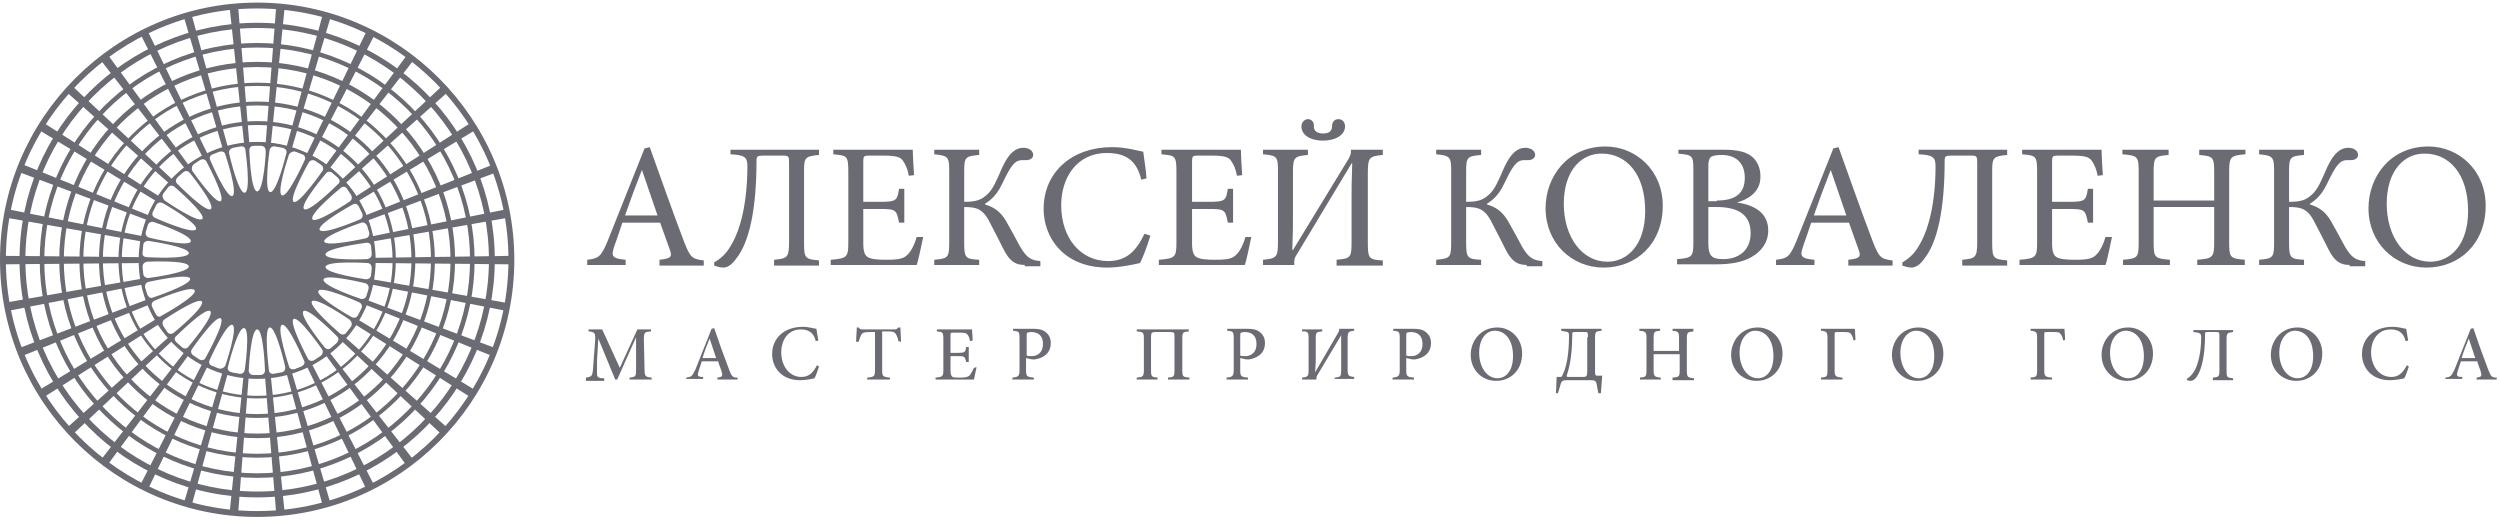 <?xml version="1.0" encoding="UTF-8"?> <!-- Generator: Adobe Illustrator 19.2.0, SVG Export Plug-In . SVG Version: 6.00 Build 0) --> <svg xmlns="http://www.w3.org/2000/svg" xmlns:xlink="http://www.w3.org/1999/xlink" id="Слой_1" x="0px" y="0px" viewBox="0 0 384 80" style="enable-background:new 0 0 384 80;" xml:space="preserve"> <style type="text/css"> .st0{fill:#6B6B73;} </style> <g> <g> <path class="st0" d="M101.3,40.7v-0.8c1.7-0.2,2-0.4,1.6-1.5c-0.4-1.1-0.9-2.5-1.5-4.2h-5.8c-0.4,1.2-0.8,2.4-1.2,3.5 c-0.6,1.7-0.4,2,1.7,2.2v0.8h-5.9v-0.8c1.7-0.2,2.1-0.4,3.1-2.8l5.7-14.3l0.8-0.2c1.7,4.7,3.5,9.9,5.3,14.6c0.9,2.3,1.2,2.6,3,2.8 v0.8H101.3z M98.6,26.1L98.6,26.1c-0.9,2.3-1.8,4.7-2.6,7h5L98.6,26.1z"></path> <path class="st0" d="M118.9,40.7v-0.8c2-0.2,2.3-0.3,2.3-2.7v-12c0-1.2,0-1.3-1-1.3h-2.8c-1.1,0-1.2,0.1-1.2,0.8 c0,7.4-1.1,12.5-3.1,15c-0.7,1-1.4,1.4-2,1.4c-0.5,0-1.1-0.2-1.4-0.3v-0.5c1.4-0.8,2.1-1.7,2.8-3c1.2-2.1,2.3-6.1,2.3-11.8 c0-1.4-0.5-1.7-2.6-1.8V23h13.6v0.8c-2.1,0.2-2.3,0.4-2.3,2.4v11.1c0,2.4,0.2,2.5,2.3,2.7v0.8H118.9z"></path> <path class="st0" d="M141.8,36.4c-0.2,0.9-0.7,3.5-1,4.3h-13.2v-0.8c2.5-0.2,2.7-0.4,2.7-2.6V26.4c0-2.5-0.2-2.5-2.3-2.7V23h12.2 c0,0.7,0.1,2.5,0.2,3.9l-0.8,0.1c-0.2-1.1-0.5-1.7-0.9-2.3c-0.4-0.6-1.1-0.8-3.1-0.8h-2.1c-0.8,0-0.9,0.1-0.9,0.9V31h2.6 c2.5,0,2.6-0.2,2.9-2h0.8v5.2h-0.8c-0.4-2-0.5-2.1-2.9-2.1h-2.6v5.2c0,1.3,0.2,1.9,0.7,2.2c0.5,0.3,1.5,0.4,2.8,0.4 c2.1,0,2.8-0.2,3.4-0.9c0.5-0.5,1-1.5,1.3-2.6L141.8,36.4z"></path> <path class="st0" d="M157.4,40.7c-1.7,0-2.5-0.9-3.3-2.5c-0.4-0.8-1.2-2.4-2-3.9c-1.1-2.3-2.2-2.5-4-2.5v5.5 c0,2.3,0.2,2.5,2.3,2.6v0.8h-6.9v-0.8c2.1-0.2,2.3-0.3,2.3-2.6V26.2c0-2.1-0.2-2.3-2.3-2.5V23h6.9v0.8c-2.1,0.2-2.3,0.3-2.3,2.5 v4.7c1.9,0,2.6-0.3,3.5-1.1c0.9-0.8,1.4-2,2.4-4.3c1-2.1,2-2.9,3.2-2.9c0.9,0,1.5,0.5,1.5,1.1c0,0.5-0.5,0.8-1.1,0.8H157 c-1.2,0-1.8,1-3.1,3.7c-1,2.1-2.2,2.7-2.6,3v0.1c1.3,0.4,2.3,1,3.2,2.5c0.5,0.9,1.3,2.3,2.2,4c1,1.7,1.7,2.1,3.1,2.2v0.8H157.4z"></path> <path class="st0" d="M176.7,36.2c-0.4,1.3-1.1,3.3-1.6,4.2c-0.8,0.2-3.1,0.7-5,0.7c-6.8,0-9.8-4.7-9.8-9c0-5.7,4.4-9.5,10.5-9.5 c2.2,0,4.1,0.6,4.8,0.7c0.2,1.6,0.4,2.6,0.5,4.1l-0.8,0.2c-0.7-2.9-2.3-4.1-5.3-4.1c-4.6,0-7,3.8-7,8c0,5.1,3,8.6,7.2,8.6 c2.8,0,4.3-1.5,5.6-4.2L176.7,36.2z"></path> <path class="st0" d="M192.2,36.4c-0.2,0.9-0.7,3.5-1,4.3h-13.2v-0.8c2.5-0.2,2.7-0.4,2.7-2.6V26.4c0-2.5-0.2-2.5-2.3-2.7V23h12.2 c0,0.7,0.1,2.5,0.2,3.9L190,27c-0.2-1.1-0.5-1.7-0.9-2.3c-0.4-0.6-1.1-0.8-3.1-0.8H184c-0.8,0-0.9,0.1-0.9,0.9V31h2.6 c2.5,0,2.6-0.2,2.9-2h0.8v5.2h-0.8c-0.4-2-0.5-2.1-2.9-2.1h-2.6v5.2c0,1.3,0.2,1.9,0.7,2.2c0.5,0.3,1.5,0.4,2.8,0.4 c2.1,0,2.8-0.2,3.4-0.9c0.5-0.5,1-1.5,1.3-2.6L192.2,36.4z"></path> <path class="st0" d="M205.3,40.7v-0.8c2.1-0.2,2.3-0.3,2.3-2.6v-7.1c0-0.9,0-2.5,0.1-5.1h-0.1L199,39.4c-0.2,0.3-0.2,0.7-0.2,1 v0.3h-4.8v-0.8c2.1-0.2,2.3-0.4,2.3-2.8V26.2c0-2.2-0.2-2.3-2.3-2.5V23h6.9v0.8c-2,0.2-2.3,0.3-2.3,2.5v6.7c0,1.3,0,2.7-0.1,5.4 h0.1l8.6-14.1c0.2-0.4,0.3-0.7,0.3-0.9V23h4.9v0.8c-2.1,0.2-2.3,0.4-2.3,2.8v10.8c0,2.3,0.2,2.5,2.3,2.6v0.8H205.3z M199.9,19.4 c0-0.5,0.4-1.1,1-1.1c0.7,0,1,0.7,0.9,1.1c0,0.7,0.5,1.1,1.4,1.1c1,0,1.4-0.4,1.4-1.1c0-0.6,0.3-1.1,1-1.1c0.6,0,1,0.5,1,1.1 c0,1.3-1.4,2.2-3.4,2.2C201.2,21.6,199.9,20.7,199.9,19.4z"></path> <path class="st0" d="M234.5,40.7c-1.7,0-2.5-0.9-3.3-2.5c-0.4-0.8-1.2-2.4-2-3.9c-1.1-2.3-2.2-2.5-4-2.5v5.5 c0,2.3,0.2,2.5,2.3,2.6v0.8h-6.9v-0.8c2.1-0.2,2.3-0.3,2.3-2.6V26.2c0-2.1-0.2-2.3-2.3-2.5V23h6.9v0.8c-2.1,0.2-2.3,0.3-2.3,2.5 v4.7c1.9,0,2.6-0.3,3.5-1.1c0.9-0.8,1.4-2,2.4-4.3c1-2.1,2-2.9,3.2-2.9c0.9,0,1.5,0.5,1.5,1.1c0,0.5-0.5,0.8-1.1,0.8h-0.6 c-1.2,0-1.8,1-3.1,3.7c-1,2.1-2.2,2.7-2.6,3v0.1c1.3,0.4,2.3,1,3.2,2.5c0.5,0.9,1.3,2.3,2.2,4c1,1.7,1.7,2.1,3.1,2.2v0.8H234.5z"></path> <path class="st0" d="M255.4,31.6c0,5.9-4.1,9.5-9.1,9.5c-4.9,0-8.9-3.8-8.9-9.1c0-4.9,3.4-9.5,9.2-9.5 C251.2,22.5,255.4,26.1,255.4,31.6z M240.2,31.3c0,5.1,2.8,8.9,6.7,8.9c3,0,5.8-2.5,5.8-7.8c0-5.8-3-8.8-6.6-8.8 C243,23.5,240.2,26.1,240.2,31.3z"></path> <path class="st0" d="M266.8,31.1c2.7,0.4,4.8,1.6,4.8,4.3c0,1.8-1,3.2-2.6,4.1c-1.4,0.8-3.2,1.1-5.4,1.1h-6v-0.8 c2.3-0.2,2.5-0.3,2.5-2.6v-11c0-2.3-0.1-2.4-2.3-2.6V23h7c2,0,3.2,0.3,4.1,0.9c1,0.7,1.5,1.9,1.5,3.1 C270.5,29.6,268.3,30.7,266.8,31.1L266.8,31.1z M263.7,30.8c3,0,4.3-1.2,4.3-3.5c0-1.9-1-3.5-3.6-3.5c-0.7,0-1.3,0.1-1.6,0.3 c-0.2,0.2-0.4,0.5-0.4,1.4v5.4H263.7z M262.4,37.3c0,2,0.5,2.5,2.3,2.5c2.2,0,4.2-1.2,4.2-4c0-2.8-1.9-4-5.2-4h-1.3V37.3z"></path> <path class="st0" d="M283.9,40.7v-0.8c1.7-0.2,2-0.4,1.6-1.5c-0.4-1.1-0.9-2.5-1.5-4.2h-5.8c-0.4,1.2-0.8,2.4-1.2,3.5 c-0.6,1.7-0.4,2,1.7,2.2v0.8h-5.9v-0.8c1.7-0.2,2.1-0.4,3.1-2.8l5.7-14.3l0.8-0.2c1.7,4.7,3.5,9.9,5.3,14.6c0.9,2.3,1.2,2.6,3,2.8 v0.8H283.9z M281.2,26.1L281.2,26.1c-0.9,2.3-1.8,4.7-2.6,7h5L281.2,26.1z"></path> <path class="st0" d="M301.4,40.7v-0.8c2-0.2,2.3-0.3,2.3-2.7v-12c0-1.2,0-1.3-1-1.3h-2.8c-1.1,0-1.2,0.1-1.2,0.8 c0,7.4-1.1,12.5-3.1,15c-0.7,1-1.4,1.4-2,1.4c-0.5,0-1.1-0.2-1.4-0.3v-0.5c1.4-0.8,2.1-1.7,2.8-3c1.2-2.1,2.3-6.1,2.3-11.8 c0-1.4-0.5-1.7-2.6-1.8V23h13.6v0.8c-2.1,0.2-2.3,0.4-2.3,2.4v11.1c0,2.4,0.2,2.5,2.3,2.7v0.8H301.4z"></path> <path class="st0" d="M324.4,36.4c-0.2,0.9-0.7,3.5-1,4.3h-13.2v-0.8c2.5-0.2,2.7-0.4,2.7-2.6V26.4c0-2.5-0.2-2.5-2.3-2.7V23h12.2 c0,0.7,0.1,2.5,0.2,3.9l-0.8,0.1c-0.2-1.1-0.5-1.7-0.9-2.3c-0.4-0.6-1.1-0.8-3.1-0.8h-2.1c-0.8,0-0.9,0.1-0.9,0.9V31h2.6 c2.5,0,2.6-0.2,2.9-2h0.8v5.2h-0.8c-0.4-2-0.5-2.1-2.9-2.1h-2.6v5.2c0,1.3,0.2,1.9,0.7,2.2c0.5,0.3,1.5,0.4,2.8,0.4 c2.1,0,2.8-0.2,3.4-0.9c0.5-0.5,1-1.5,1.3-2.6L324.4,36.4z"></path> <path class="st0" d="M344.9,23.7c-2.2,0.2-2.5,0.3-2.5,2.6v11c0,2.3,0.2,2.4,2.4,2.6v0.8h-7.3v-0.8c2.3-0.2,2.6-0.3,2.6-2.6v-5.5 h-9.3v5.5c0,2.3,0.2,2.4,2.5,2.6v0.8h-7.2v-0.8c2.2-0.2,2.4-0.3,2.4-2.6v-11c0-2.3-0.2-2.4-2.5-2.6V23h7.1v0.8 c-2.1,0.2-2.3,0.3-2.3,2.6v4.4h9.3v-4.4c0-2.3-0.2-2.4-2.3-2.6V23h7.1V23.7z"></path> <path class="st0" d="M360.9,40.7c-1.7,0-2.5-0.9-3.3-2.5c-0.4-0.8-1.2-2.4-2-3.9c-1.1-2.3-2.2-2.5-4-2.5v5.5 c0,2.3,0.2,2.5,2.3,2.6v0.8H347v-0.8c2.1-0.2,2.3-0.3,2.3-2.6V26.2c0-2.1-0.2-2.3-2.3-2.5V23h6.9v0.8c-2.1,0.2-2.3,0.3-2.3,2.5 v4.7c1.9,0,2.6-0.3,3.5-1.1c0.9-0.8,1.4-2,2.4-4.3c1-2.1,2-2.9,3.2-2.9c0.9,0,1.5,0.5,1.5,1.1c0,0.5-0.5,0.8-1.1,0.8h-0.6 c-1.2,0-1.8,1-3.1,3.7c-1,2.1-2.2,2.7-2.6,3v0.1c1.3,0.4,2.3,1,3.2,2.5c0.5,0.9,1.3,2.3,2.2,4c1,1.7,1.7,2.1,3.1,2.2v0.8H360.9z"></path> <path class="st0" d="M381.8,31.6c0,5.9-4.1,9.5-9.1,9.5c-4.9,0-8.9-3.8-8.9-9.1c0-4.9,3.4-9.5,9.2-9.5 C377.6,22.5,381.8,26.1,381.8,31.6z M366.6,31.3c0,5.1,2.8,8.9,6.7,8.9c3,0,5.8-2.5,5.8-7.8c0-5.8-3-8.8-6.6-8.8 C369.4,23.5,366.6,26.1,366.6,31.3z"></path> </g> <g> <g> <polygon class="st0" points="40.8,22.1 42.4,1.3 43.7,1.4 41.6,22.2 "></polygon> <polygon class="st0" points="44,22.6 49.5,2.5 50.7,2.9 44.8,22.9 "></polygon> <polygon class="st0" points="47.1,23.7 56.2,5 57.4,5.6 47.9,24.1 "></polygon> <polygon class="st0" points="50,25.4 62.4,8.6 63.4,9.4 50.6,25.9 "></polygon> <polygon class="st0" points="52.5,27.6 67.7,13.4 68.6,14.3 53,28.2 "></polygon> <polygon class="st0" points="54.6,30.2 72.1,19 72.8,20.1 55,30.9 "></polygon> <polygon class="st0" points="56.1,33.1 75.4,25.4 75.9,26.6 56.4,33.9 "></polygon> <polygon class="st0" points="57.1,36.3 77.5,32.2 77.7,33.5 57.2,37.1 "></polygon> <polygon class="st0" points="57.5,39.6 78.3,39.3 78.3,40.6 57.4,40.4 "></polygon> <polygon class="st0" points="57.2,42.9 77.7,46.5 77.5,47.7 57,43.7 "></polygon> <polygon class="st0" points="56.4,46.1 75.9,53.4 75.4,54.6 56.1,46.8 "></polygon> <polygon class="st0" points="55,49.1 72.8,59.8 72.1,60.9 54.5,49.8 "></polygon> <polygon class="st0" points="53,51.8 68.6,65.6 67.7,66.6 52.5,52.4 "></polygon> <polygon class="st0" points="50.6,54.1 63.4,70.5 62.3,71.3 50,54.5 "></polygon> <polygon class="st0" points="47.9,55.9 57.4,74.4 56.2,75 47.1,56.2 "></polygon> <polygon class="st0" points="44.8,57.1 50.7,77.1 49.5,77.4 44,57.3 "></polygon> <polygon class="st0" points="41.6,57.8 43.7,78.5 42.4,78.6 40.7,57.8 "></polygon> <polygon class="st0" points="38.2,57.9 36.6,78.6 35.3,78.5 37.4,57.8 "></polygon> <polygon class="st0" points="35,57.3 29.5,77.4 28.3,77.1 34.2,57.1 "></polygon> <polygon class="st0" points="31.9,56.2 22.8,75 21.6,74.4 31.1,55.8 "></polygon> <polygon class="st0" points="29,54.5 16.6,71.3 15.6,70.5 28.4,54 "></polygon> <polygon class="st0" points="26.5,52.3 11.3,66.6 10.4,65.6 26,51.7 "></polygon> <polygon class="st0" points="24.4,49.8 6.9,60.9 6.2,59.8 24,49 "></polygon> <polygon class="st0" points="22.9,46.8 3.6,54.6 3.1,53.4 22.6,46 "></polygon> <polygon class="st0" points="21.9,43.7 1.5,47.7 1.3,46.4 21.8,42.8 "></polygon> <polygon class="st0" points="21.5,40.4 0.7,40.6 0.7,39.3 21.6,39.5 "></polygon> <polygon class="st0" points="21.8,37.1 1.3,33.5 1.5,32.2 22,36.3 "></polygon> <polygon class="st0" points="22.6,33.8 3.1,26.5 3.6,25.3 22.9,33.1 "></polygon> <polygon class="st0" points="24,30.9 6.2,20.1 6.9,19 24.5,30.2 "></polygon> <polygon class="st0" points="26,28.2 10.4,14.3 11.3,13.4 26.5,27.6 "></polygon> <polygon class="st0" points="28.4,25.9 15.6,9.4 16.7,8.6 29,25.4 "></polygon> <polygon class="st0" points="31.1,24.1 21.7,5.5 22.8,5 31.9,23.7 "></polygon> <polygon class="st0" points="34.2,22.8 28.3,2.8 29.5,2.5 35,22.6 "></polygon> <path class="st0" d="M39.5,21.9c-10,0-18.1,8.1-18.1,18.1S29.5,58,39.5,58s18.1-8.1,18.1-18.1S49.5,21.9,39.5,21.9z M57,37.9 l0.1,1.1c0,0.4-0.2,0.7-0.7,0.8c0,0-6.3,0.3-6.4-0.7c-0.1-1,6.2-1.8,6.2-1.8C56.7,37.2,57,37.5,57,37.9z M56.4,34.7l0.3,1 c0.1,0.4-0.1,0.8-0.5,0.9c0,0-6.2,1.4-6.4,0.5s5.7-2.9,5.7-2.9C55.9,34.1,56.2,34.3,56.4,34.7z M55.1,31.7l0.5,1 c0.2,0.4,0.1,0.8-0.3,1c0,0-5.8,2.5-6.2,1.6c-0.4-0.9,5.1-3.9,5.1-3.9C54.5,31.2,54.9,31.3,55.1,31.7z M53.3,29l0.6,0.9 c0.2,0.3,0.2,0.7-0.1,1c0,0-5.2,3.5-5.8,2.8c-0.6-0.8,4.3-4.8,4.3-4.8C52.6,28.6,53.1,28.6,53.3,29z M51.1,26.6l0.8,0.7 c0.3,0.3,0.4,0.7,0,1c0,0-4.5,4.5-5.2,3.8c-0.7-0.7,3.4-5.5,3.4-5.5C50.3,26.3,50.8,26.3,51.1,26.6z M48.4,24.7l0.9,0.6 c0.3,0.2,0.5,0.6,0.2,1c0,0-3.6,5.2-4.4,4.7c-0.8-0.5,2.3-6,2.3-6C47.6,24.6,48.1,24.5,48.4,24.7z M45.4,23.3l1,0.4 c0.4,0.1,0.6,0.5,0.4,0.9c0,0-2.6,5.8-3.5,5.4c-0.9-0.4,1.1-6.3,1.1-6.3C44.7,23.3,45.1,23.2,45.4,23.3z M41.4,23.1 c0.1-0.5,0.5-0.7,0.9-0.6l1.1,0.2c0.4,0.1,0.7,0.4,0.6,0.8c0,0-1.5,6.2-2.5,6C40.5,29.4,41.4,23.1,41.4,23.1z M32.7,23.7l1-0.4 c0.4-0.1,0.8,0,0.9,0.4c0,0,2,6,1.1,6.4c-0.9,0.4-3.4-5.5-3.4-5.5C32.1,24.2,32.3,23.8,32.7,23.7z M29.8,25.2l0.9-0.6 c0.3-0.2,0.8-0.2,1,0.2c0,0,3,5.6,2.2,6.1c-0.8,0.5-4.4-4.7-4.4-4.7C29.4,25.8,29.5,25.4,29.8,25.2z M27.3,27.2l0.8-0.7 c0.3-0.3,0.7-0.3,1,0c0,0,4,4.9,3.3,5.6c-0.7,0.7-5.2-3.9-5.2-3.9C26.9,27.9,27,27.5,27.3,27.2z M25.1,29.7l0.7-0.9 c0.2-0.3,0.7-0.4,1-0.1c0,0,4.8,4.1,4.3,4.9c-0.6,0.8-5.8-2.8-5.8-2.8C24.9,30.4,24.9,30,25.1,29.7z M23.5,32.5l0.5-1 c0.2-0.4,0.6-0.5,1-0.3c0,0,5.5,3.1,5.1,4c-0.4,0.9-6.2-1.7-6.2-1.7C23.4,33.3,23.3,32.9,23.5,32.5z M22.4,35.6l0.3-1 c0.1-0.4,0.5-0.6,0.9-0.5c0,0,6,2,5.7,3c-0.3,0.9-6.4-0.6-6.4-0.6C22.5,36.4,22.3,36,22.4,35.6z M21.9,38.8l0.1-1.1 c0-0.4,0.3-0.7,0.8-0.7c0,0,6.3,0.9,6.2,1.9c-0.1,1-6.4,0.6-6.4,0.6C22.1,39.5,21.8,39.2,21.9,38.8z M22,42L21.9,41 c0-0.4,0.2-0.7,0.7-0.8c0,0,6.3-0.3,6.4,0.7c0.1,1-6.2,1.8-6.2,1.8C22.3,42.7,22,42.4,22,42z M22.6,45.2l-0.3-1 c-0.1-0.4,0.1-0.8,0.5-0.9c0,0,6.2-1.4,6.4-0.5c0.3,0.9-5.7,2.9-5.7,2.9C23.1,45.9,22.8,45.6,22.6,45.2z M23.9,48.2l-0.5-1 c-0.2-0.4-0.1-0.8,0.3-1c0,0,5.8-2.5,6.2-1.6c0.4,0.9-5.1,3.9-5.1,3.9C24.5,48.8,24.1,48.6,23.9,48.2z M26.7,51.1 c-0.4,0.3-0.8,0.2-1-0.1l-0.6-0.9c-0.2-0.3-0.2-0.7,0.1-1c0,0,5.2-3.5,5.8-2.8C31.6,47.1,26.7,51.1,26.7,51.1z M27.9,53.3 l-0.8-0.7c-0.3-0.3-0.4-0.7,0-1c0,0,4.5-4.5,5.2-3.8c0.7,0.7-3.4,5.5-3.4,5.5C28.7,53.6,28.2,53.6,27.9,53.3z M30.6,55.2 l-0.9-0.6c-0.3-0.2-0.5-0.6-0.2-1c0,0,3.6-5.2,4.4-4.7c0.8,0.5-2.3,6-2.3,6C31.4,55.4,30.9,55.4,30.6,55.2z M33.6,56.6l-1-0.4 c-0.4-0.1-0.6-0.5-0.4-0.9c0,0,2.6-5.8,3.5-5.4c0.9,0.4-1.1,6.3-1.1,6.3C34.3,56.6,33.9,56.7,33.6,56.6z M37.6,56.8 c-0.1,0.5-0.5,0.7-0.9,0.6l-1.1-0.2c-0.4-0.1-0.7-0.4-0.6-0.8c0,0,1.5-6.2,2.5-6C38.5,50.5,37.6,56.8,37.6,56.8z M37.6,29.6 c-1,0.2-2.4-6-2.4-6c-0.1-0.5,0.2-0.8,0.6-0.9l1.1-0.2c0.4-0.1,0.8,0.1,0.8,0.6C37.7,23.1,38.6,29.4,37.6,29.6z M40,57.6l-1.1,0 c-0.4,0-0.7-0.3-0.7-0.7c0,0,0.3-6.3,1.3-6.3c1,0,1.2,6.3,1.2,6.3C40.7,57.3,40.4,57.6,40,57.6z M39.5,29.4c-1,0-1.2-6.3-1.2-6.3 c0-0.5,0.3-0.7,0.7-0.7l1.1,0c0.4,0,0.7,0.3,0.7,0.7C40.9,23.1,40.5,29.4,39.5,29.4z M43.2,57.2l-1.1,0.2 c-0.4,0.1-0.8-0.1-0.8-0.6c0,0-0.8-6.3,0.1-6.5c1-0.2,2.4,6,2.4,6C43.9,56.8,43.6,57.2,43.2,57.2z M46.3,56.3l-1,0.4 c-0.4,0.1-0.8,0-0.9-0.4c0,0-2-6-1.1-6.4c0.9-0.4,3.4,5.5,3.4,5.5C46.9,55.7,46.7,56.1,46.3,56.3z M49.2,54.7l-0.9,0.6 c-0.3,0.2-0.8,0.2-1-0.2c0,0-3-5.6-2.2-6.1c0.8-0.5,4.4,4.7,4.4,4.7C49.7,54.1,49.5,54.5,49.2,54.7z M51.7,52.7l-0.8,0.7 c-0.3,0.3-0.7,0.3-1,0c0,0-4-4.9-3.3-5.6c0.7-0.7,5.2,3.9,5.2,3.9C52.1,52,52,52.4,51.7,52.7z M53.9,50.2l-0.7,0.9 c-0.2,0.3-0.7,0.4-1,0.1c0,0-4.8-4.1-4.3-4.9c0.6-0.8,5.8,2.8,5.8,2.8C54.1,49.5,54.1,49.9,53.9,50.2z M55.5,47.4l-0.5,1 c-0.2,0.4-0.6,0.5-1,0.3c0,0-5.5-3.1-5.1-4c0.4-0.9,6.2,1.7,6.2,1.7C55.6,46.6,55.7,47.1,55.5,47.4z M56.6,44.4l-0.3,1 c-0.1,0.4-0.5,0.6-0.9,0.5c0,0-6-2-5.7-3c0.3-0.9,6.4,0.6,6.4,0.6C56.5,43.6,56.7,44,56.6,44.4z M57,42.2c0,0.4-0.3,0.7-0.8,0.7 c0,0-6.3-0.9-6.2-1.9c0.1-1,6.4-0.6,6.4-0.6c0.5,0,0.7,0.4,0.7,0.8L57,42.2z"></path> <polygon class="st0" points="37.5,22.1 35.3,1.4 36.6,1.3 38.3,22.1 "></polygon> </g> <g> <g> <g> <path class="st0" d="M39.5,58.2c-10,0-18.2-8.2-18.2-18.2s8.2-18.2,18.2-18.2c10,0,18.2,8.2,18.2,18.2S49.5,58.2,39.5,58.2z M39.5,22.1c-9.8,0-17.8,8-17.8,17.8c0,9.8,8,17.8,17.8,17.8c9.8,0,17.8-8,17.8-17.8C57.3,30.1,49.3,22.1,39.5,22.1z"></path> </g> <g> <path class="st0" d="M39.5,61.2c-11.7,0-21.3-9.5-21.3-21.3c0-11.7,9.5-21.3,21.3-21.3s21.3,9.5,21.3,21.3 C60.8,51.7,51.2,61.2,39.5,61.2z M39.5,19.2c-11.5,0-20.8,9.3-20.8,20.8c0,11.5,9.3,20.8,20.8,20.8s20.8-9.3,20.8-20.8 C60.3,28.5,51,19.2,39.5,19.2z"></path> </g> <g> <path class="st0" d="M39.5,64.2c-13.4,0-24.3-10.9-24.3-24.3s10.9-24.3,24.3-24.3s24.3,10.9,24.3,24.3S52.9,64.2,39.5,64.2z M39.5,16.2c-13.1,0-23.7,10.7-23.7,23.7s10.7,23.7,23.7,23.7S63.2,53,63.2,39.9S52.6,16.2,39.5,16.2z"></path> </g> <g> <path class="st0" d="M39.5,67.3c-15.1,0-27.3-12.3-27.3-27.3s12.3-27.3,27.3-27.3s27.3,12.3,27.3,27.3S54.6,67.3,39.5,67.3z M39.5,13.2c-14.7,0-26.7,12-26.7,26.7s12,26.7,26.7,26.7s26.7-12,26.7-26.7S54.2,13.2,39.5,13.2z"></path> </g> <g> <path class="st0" d="M39.5,70.3c-16.8,0-30.4-13.6-30.4-30.4c0-16.8,13.6-30.4,30.4-30.4s30.4,13.6,30.4,30.4 C69.9,56.7,56.3,70.3,39.5,70.3z M39.5,10.3c-16.4,0-29.7,13.3-29.7,29.7c0,16.4,13.3,29.7,29.7,29.7s29.7-13.3,29.7-29.7 C69.2,23.6,55.9,10.3,39.5,10.3z"></path> </g> <g> <path class="st0" d="M39.5,73.4c-18.4,0-33.4-15-33.4-33.4c0-18.4,15-33.4,33.4-33.4s33.4,15,33.4,33.4 C72.9,58.4,57.9,73.4,39.5,73.4z M39.5,7.3c-18,0-32.7,14.7-32.7,32.7s14.7,32.7,32.7,32.7S72.2,58,72.2,39.9 S57.5,7.3,39.5,7.3z"></path> </g> <g> <path class="st0" d="M39.5,76.4C19.4,76.4,3,60.1,3,39.9S19.4,3.5,39.5,3.5C59.6,3.5,76,19.8,76,39.9S59.6,76.4,39.5,76.4z M39.5,4.3c-19.6,0-35.6,16-35.6,35.6c0,19.6,16,35.6,35.6,35.6c19.6,0,35.6-16,35.6-35.6C75.1,20.3,59.1,4.3,39.5,4.3z"></path> </g> <g> <path class="st0" d="M39.5,79.4C17.7,79.4,0,61.7,0,39.9C0,18.2,17.7,0.4,39.5,0.4S79,18.2,79,39.9 C79,61.7,61.3,79.4,39.5,79.4z M39.5,1.3C18.2,1.3,0.9,18.7,0.9,39.9s17.3,38.6,38.6,38.6c21.3,0,38.6-17.3,38.6-38.6 S60.8,1.3,39.5,1.3z"></path> </g> </g> </g> </g> <g> <path class="st0" d="M96.7,58.3V58c1-0.1,1-0.2,1-1.4l0-4.8h0l-2.9,6.5h-0.3l-2.6-6.3h0l-0.2,3.4c0,1,0,1.5,0,2 c0,0.6,0.3,0.7,1.1,0.7v0.4h-2.8V58c0.7-0.1,0.9-0.2,1-0.7c0.1-0.4,0.1-0.9,0.2-2.2l0.2-2.5c0.1-1.5,0-1.6-1-1.7v-0.3h2.1l2.7,5.9 l2.7-5.9h2.1v0.3c-1,0.1-1.1,0.1-1.1,1.3l0.1,4.4c0,1.2,0.1,1.3,1.1,1.4v0.3H96.7z"></path> <path class="st0" d="M110.2,58.3V58c0.7-0.1,0.8-0.2,0.7-0.7c-0.1-0.5-0.4-1.1-0.6-1.8h-2.5c-0.2,0.5-0.3,1-0.5,1.5 c-0.2,0.7-0.2,0.9,0.7,0.9v0.3h-2.6V58c0.8-0.1,0.9-0.2,1.4-1.2l2.5-6.3l0.4-0.1c0.7,2.1,1.5,4.3,2.3,6.4c0.4,1,0.5,1.2,1.3,1.2 v0.3H110.2z M109,52L109,52c-0.4,1-0.8,2-1.1,3h2.1L109,52z"></path> <path class="st0" d="M125.8,56.3c-0.2,0.6-0.5,1.5-0.7,1.8c-0.3,0.1-1.4,0.3-2.2,0.3c-3,0-4.3-2.1-4.3-4c0-2.5,1.9-4.2,4.7-4.2 c1,0,1.8,0.3,2.1,0.3c0.1,0.7,0.2,1.2,0.3,1.8l-0.4,0.1c-0.3-1.3-1.1-1.8-2.3-1.8c-2,0-3,1.7-3,3.5c0,2.2,1.3,3.8,3.1,3.8 c1.2,0,1.8-0.7,2.4-1.8L125.8,56.3z"></path> <path class="st0" d="M138,52.4c-0.1-0.6-0.3-0.9-0.4-1.1c-0.2-0.3-0.4-0.4-1.3-0.4h-0.8v5.9c0,1,0.1,1.1,1.2,1.2v0.3h-3.5V58 c1.1-0.1,1.2-0.2,1.2-1.2V51h-0.7c-1,0-1.2,0.1-1.4,0.4c-0.1,0.2-0.3,0.6-0.4,1.1h-0.4c0-0.7,0.1-1.5,0.1-2.2h0.3 c0.2,0.3,0.3,0.3,0.7,0.3h4.8c0.3,0,0.4-0.1,0.6-0.3h0.3c0,0.5,0.1,1.5,0.1,2.2L138,52.4z"></path> <path class="st0" d="M150,56.4c-0.1,0.4-0.3,1.5-0.4,1.9h-5.9V58c1.1-0.1,1.2-0.2,1.2-1.2v-4.7c0-1.1-0.1-1.1-1-1.2v-0.3h5.4 c0,0.3,0.1,1.1,0.1,1.7l-0.4,0.1c-0.1-0.5-0.2-0.8-0.4-1c-0.2-0.3-0.5-0.3-1.3-0.3h-0.9c-0.4,0-0.4,0-0.4,0.4v2.7h1.1 c1.1,0,1.2-0.1,1.3-0.9h0.4v2.3h-0.4c-0.2-0.9-0.3-0.9-1.3-0.9h-1.1v2.2c0,0.6,0.1,0.8,0.3,1c0.2,0.1,0.6,0.1,1.2,0.1 c0.9,0,1.2-0.1,1.5-0.4c0.2-0.3,0.4-0.7,0.6-1.1L150,56.4z"></path> <path class="st0" d="M158.6,50.5c0.9,0,1.5,0.1,2,0.5c0.5,0.4,0.8,0.9,0.8,1.7c0,1.6-1.2,2.3-2.4,2.5c-0.2,0-0.4,0-0.5,0l-0.9-0.2 v1.8c0,1,0.1,1.1,1.2,1.2v0.3h-3.3V58c0.9-0.1,1.1-0.2,1.1-1.2v-4.8c0-1.1-0.1-1.1-1-1.2v-0.3H158.6z M157.7,54.6 c0.1,0.1,0.5,0.1,0.8,0.1c0.7,0,1.7-0.4,1.7-1.9c0-1.3-0.8-1.8-1.8-1.8c-0.3,0-0.5,0.1-0.6,0.1c-0.1,0.1-0.1,0.2-0.1,0.5V54.6z"></path> <path class="st0" d="M179.4,58.3V58c0.9-0.1,1-0.1,1-1.2v-5.1c0-0.6,0-0.7-0.7-0.7h-2.2c-0.6,0-0.7,0.1-0.7,0.8v5 c0,1.1,0.1,1.1,1,1.2v0.3h-3.2V58c0.9-0.1,1.1-0.1,1.1-1.2v-4.7c0-1.1-0.1-1.1-1.1-1.2v-0.3h8v0.3c-0.9,0.1-1,0.1-1,1.2v4.7 c0,1.1,0.1,1.1,1.1,1.2v0.3H179.4z"></path> <path class="st0" d="M191.5,50.5c0.9,0,1.5,0.1,2,0.5c0.5,0.4,0.8,0.9,0.8,1.7c0,1.6-1.2,2.3-2.4,2.5c-0.2,0-0.4,0-0.5,0l-0.9-0.2 v1.8c0,1,0.1,1.1,1.2,1.2v0.3h-3.3V58c0.9-0.1,1.1-0.2,1.1-1.2v-4.8c0-1.1-0.1-1.1-1-1.2v-0.3H191.5z M190.5,54.6 c0.1,0.1,0.5,0.1,0.8,0.1c0.7,0,1.7-0.4,1.7-1.9c0-1.3-0.8-1.8-1.8-1.8c-0.3,0-0.5,0.1-0.6,0.1c-0.1,0.1-0.1,0.2-0.1,0.5V54.6z"></path> <path class="st0" d="M205,58.3V58c0.9-0.1,1-0.1,1-1.2v-3.1c0-0.4,0-1.1,0-2.2h0l-3.7,6.2c-0.1,0.2-0.1,0.3-0.1,0.5v0.1H200V58 c0.9-0.1,1-0.2,1-1.2V52c0-1-0.1-1.1-1-1.1v-0.3h3.1v0.3c-0.9,0.1-1,0.1-1,1.1v2.8c0,0.5,0,1.2-0.1,2.4h0l3.6-6.2 c0.1-0.2,0.1-0.3,0.1-0.4v-0.1h2.3v0.3c-0.9,0.1-1,0.2-1,1.2v4.7c0,1,0.1,1.1,1,1.2v0.3H205z"></path> <path class="st0" d="M217,50.5c0.9,0,1.5,0.1,2,0.5c0.5,0.4,0.8,0.9,0.8,1.7c0,1.6-1.2,2.3-2.4,2.5c-0.2,0-0.4,0-0.5,0L216,55v1.8 c0,1,0.1,1.1,1.2,1.2v0.3h-3.3V58c0.9-0.1,1.1-0.2,1.1-1.2v-4.8c0-1.1-0.1-1.1-1-1.2v-0.3H217z M216,54.6c0.1,0.1,0.5,0.1,0.8,0.1 c0.7,0,1.7-0.4,1.7-1.9c0-1.3-0.8-1.8-1.8-1.8c-0.3,0-0.5,0.1-0.6,0.1c-0.1,0.1-0.1,0.2-0.1,0.5V54.6z"></path> <path class="st0" d="M233.8,54.3c0,2.6-1.8,4.2-4,4.2s-3.9-1.7-3.9-4c0-2.1,1.5-4.2,4.1-4.2C232,50.3,233.8,51.9,233.8,54.3z M227.2,54.2c0,2.2,1.2,3.9,2.8,3.9c1.3,0,2.4-1.1,2.4-3.4c0-2.5-1.2-3.9-2.8-3.9C228.3,50.8,227.2,52,227.2,54.2z"></path> <path class="st0" d="M245.9,60.4h-0.4l-0.2-1.1c-0.1-0.8-0.3-0.9-0.9-0.9h-3.8c-0.7,0-0.8,0.2-1,1l-0.3,1H239l0.1-2.5h0.5 c0.2,0,0.3,0,0.4-0.3c0.7-1.3,1-3.6,1-6c0-0.6-0.1-0.6-0.7-0.7l-0.5-0.1v-0.3h6.2v0.3c-0.9,0.1-1,0.1-1,1.2v5.1 c0,0.6,0.1,0.6,0.4,0.6h0.7L245.9,60.4z M243.9,51.8c0-0.8,0-0.8-0.5-0.8h-1.4c-0.5,0-0.5,0-0.5,0.4c0,1.9-0.2,4.4-0.8,6.1 c-0.1,0.3-0.1,0.4,0.2,0.4h2.2c0.6,0,0.7-0.1,0.7-0.9V51.8z"></path> <path class="st0" d="M260.2,50.9c-1,0.1-1.1,0.1-1.1,1.2v4.8c0,1,0.1,1.1,1.1,1.2v0.3h-3.3V58c1-0.1,1.1-0.1,1.1-1.2v-2.4H254v2.4 c0,1,0.1,1.1,1.1,1.2v0.3h-3.2V58c0.9-0.1,1-0.1,1-1.2V52c0-1-0.1-1.1-1.1-1.2v-0.3h3.2v0.3c-0.9,0.1-1,0.1-1,1.2v1.9h3.9V52 c0-1-0.1-1.1-1-1.2v-0.3h3.2V50.9z"></path> <path class="st0" d="M273.8,54.3c0,2.6-1.8,4.2-4,4.2s-3.9-1.7-3.9-4c0-2.1,1.5-4.2,4.1-4.2C272,50.3,273.8,51.9,273.8,54.3z M267.2,54.2c0,2.2,1.2,3.9,2.8,3.9c1.3,0,2.4-1.1,2.4-3.4c0-2.5-1.2-3.9-2.8-3.9C268.4,50.8,267.2,52,267.2,54.2z"></path> <path class="st0" d="M284.7,52.3c-0.1-0.5-0.2-0.8-0.4-1c-0.2-0.3-0.5-0.3-1.2-0.3h-0.8c-0.5,0-0.5,0-0.5,0.4v5.4 c0,1,0.1,1.1,1.2,1.2v0.3h-3.3V58c0.9-0.1,1-0.1,1-1.2v-4.8c0-1-0.1-1.1-1-1.2v-0.3h5.2c0,0.2,0.1,1.2,0.1,1.7L284.7,52.3z"></path> <path class="st0" d="M298.5,54.3c0,2.6-1.8,4.2-4,4.2c-2.2,0-3.9-1.7-3.9-4c0-2.1,1.5-4.2,4.1-4.2 C296.7,50.3,298.5,51.9,298.5,54.3z M291.9,54.2c0,2.2,1.2,3.9,2.8,3.9c1.3,0,2.4-1.1,2.4-3.4c0-2.5-1.2-3.9-2.8-3.9 C293.1,50.8,291.9,52,291.9,54.2z"></path> <path class="st0" d="M316.9,52.3c-0.1-0.5-0.2-0.8-0.4-1c-0.2-0.3-0.5-0.3-1.2-0.3h-0.8c-0.5,0-0.5,0-0.5,0.4v5.4 c0,1,0.1,1.1,1.2,1.2v0.3h-3.3V58c0.9-0.1,1-0.1,1-1.2v-4.8c0-1-0.1-1.1-1-1.2v-0.3h5.2c0,0.2,0.1,1.2,0.1,1.7L316.9,52.3z"></path> <path class="st0" d="M330.7,54.3c0,2.6-1.8,4.2-4,4.2s-3.9-1.7-3.9-4c0-2.1,1.5-4.2,4.1-4.2C328.9,50.3,330.7,51.9,330.7,54.3z M324.1,54.2c0,2.2,1.2,3.9,2.8,3.9c1.3,0,2.4-1.1,2.4-3.4c0-2.5-1.2-3.9-2.8-3.9C325.3,50.8,324.1,52,324.1,54.2z"></path> <path class="st0" d="M339.9,58.3V58c0.9-0.1,1-0.1,1-1.2v-5.2c0-0.5,0-0.6-0.5-0.6h-1.2c-0.5,0-0.5,0-0.5,0.4 c0,3.1-0.5,5.4-1.3,6.5c-0.3,0.4-0.6,0.6-0.9,0.6s-0.5-0.1-0.6-0.1v-0.2c0.6-0.4,0.9-0.8,1.2-1.3c0.5-0.9,1-2.7,1-5.1 c0-0.6-0.2-0.7-1.2-0.8v-0.3h6.1v0.3c-0.9,0.1-1,0.2-1,1.1v4.8c0,1.1,0.1,1.1,1,1.2v0.3H339.9z"></path> <path class="st0" d="M356.7,54.3c0,2.6-1.8,4.2-4,4.2c-2.2,0-3.9-1.7-3.9-4c0-2.1,1.5-4.2,4.1-4.2 C354.9,50.3,356.7,51.9,356.7,54.3z M350.1,54.2c0,2.2,1.2,3.9,2.8,3.9c1.3,0,2.4-1.1,2.4-3.4c0-2.5-1.2-3.9-2.8-3.9 C351.3,50.8,350.1,52,350.1,54.2z"></path> <path class="st0" d="M370,56.3c-0.2,0.6-0.5,1.5-0.7,1.8c-0.3,0.1-1.4,0.3-2.2,0.3c-3,0-4.3-2.1-4.3-4c0-2.5,1.9-4.2,4.7-4.2 c1,0,1.8,0.3,2.1,0.3c0.1,0.7,0.2,1.2,0.3,1.8l-0.4,0.1c-0.3-1.3-1.1-1.8-2.3-1.8c-2,0-3,1.7-3,3.5c0,2.2,1.3,3.8,3.1,3.8 c1.2,0,1.8-0.7,2.4-1.8L370,56.3z"></path> <path class="st0" d="M380.4,58.3V58c0.7-0.1,0.8-0.2,0.7-0.7c-0.1-0.5-0.4-1.1-0.6-1.8h-2.5c-0.2,0.5-0.3,1-0.5,1.5 c-0.2,0.7-0.2,0.9,0.7,0.9v0.3h-2.6V58c0.8-0.1,0.9-0.2,1.4-1.2l2.5-6.3l0.4-0.1c0.7,2.1,1.5,4.3,2.3,6.4c0.4,1,0.5,1.2,1.3,1.2 v0.3H380.4z M379.2,52L379.2,52c-0.4,1-0.8,2-1.1,3h2.1L379.2,52z"></path> </g> </g> </svg> 